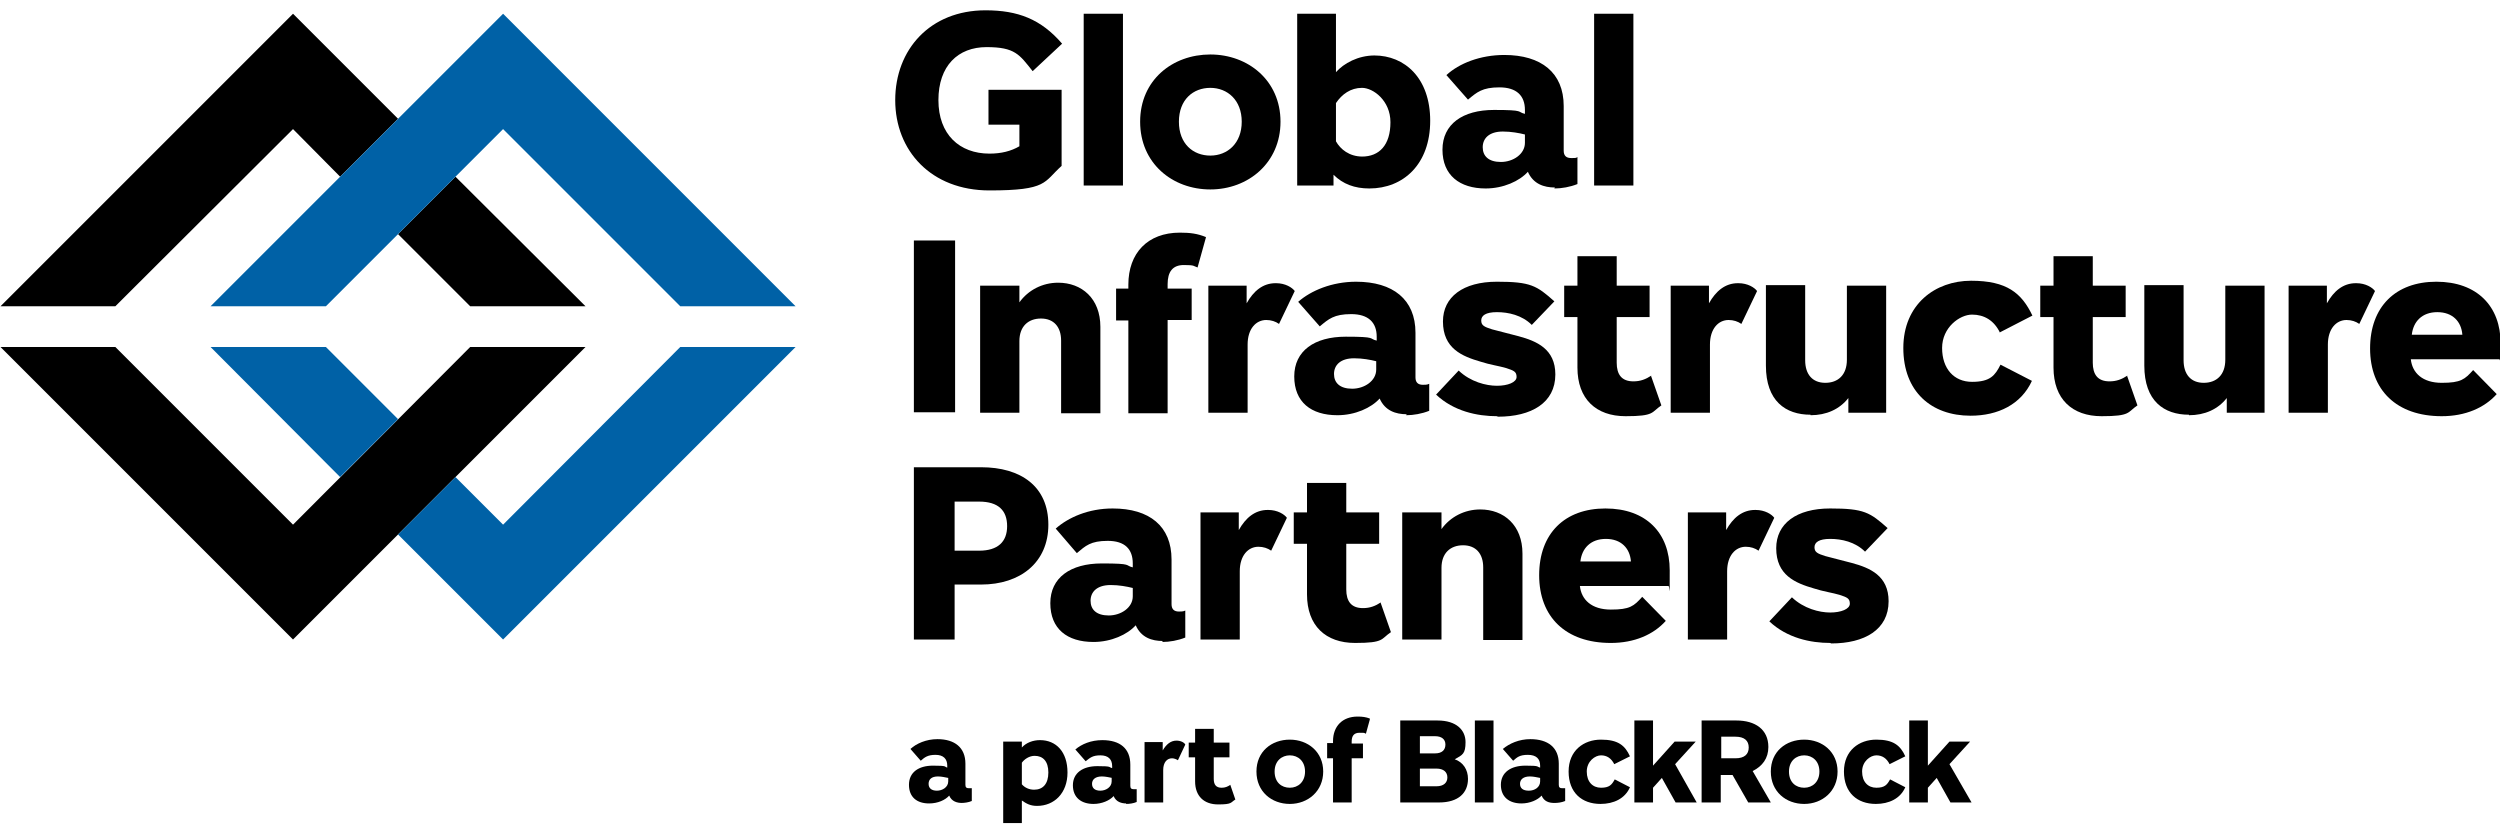 <svg class="rsg-logo" viewBox="35 32.5 509.37 170.59" xmlns="http://www.w3.org/2000/svg">
	<defs>
		<style>
			.cls-1 {
				fill: #0061a6;
			}
		</style>
	</defs>
	<g>
		<g id="Layer_1">
			<g>
				<g>
					<g>
						<g>
							<polygon points="130.8 94.9 154.3 94.9 127.8 68.5 116.1 80.2 130.8 94.9"></polygon>
							<polygon points="94.7 58.8 104.3 68.5 116.1 56.7 94.7 35.3 35.1 94.9 58.5 94.9 94.7 58.8"></polygon>
							<polygon points="94.7 139.4 58.5 103.2 35.1 103.2 94.7 162.8 116.1 141.4 154.3 103.2 130.8 103.2 94.7 139.4"></polygon>
						</g>
						<g>
							<polygon class="cls-1" points="137.5 139.4 127.8 129.7 116.1 141.4 116.1 141.4 137.5 162.8 197.1 103.2 173.6 103.2 137.5 139.4"></polygon>
							<polygon class="cls-1" points="101.4 103.2 77.9 103.2 104.3 129.7 116.1 117.9 101.4 103.2"></polygon>
							<polygon class="cls-1" points="137.5 58.8 173.6 94.9 197.1 94.9 137.5 35.3 77.9 94.9 101.4 94.9 137.5 58.8"></polygon>
						</g>
					</g>
					<g>
						<path d="M351.8,70.7c-2.2,0-4.4-.7-5.5-3.2-1.7,1.9-5,3.4-8.6,3.4-5.3,0-8.8-2.7-8.8-7.9s4.1-8.1,10.5-8.1,4.6.4,6.3.8v-.8c0-2.9-1.7-4.6-5.2-4.6s-4.6,1-6.4,2.5l-4.4-5c2.6-2.4,6.9-4.1,11.8-4.1,7.5,0,12.1,3.6,12.1,10.4v9.1c0,1,.5,1.5,1.5,1.5s1,0,1.3-.2v5.5c-1.5.6-3.2.9-4.7.9ZM345.7,59.9c-1.2-.3-2.8-.6-4.5-.6-2.8,0-4.1,1.4-4.1,3.2s1.2,3,3.7,3,4.9-1.6,4.9-3.9v-1.7Z"></path>
						<g>
							<rect x="359.8" y="35.3" width="8" height="35"></rect>
							<rect x="255.8" y="35.3" width="8" height="35"></rect>
						</g>
						<path d="M281.6,71.1c-7.7,0-14.3-5.3-14.3-13.8s6.6-13.7,14.3-13.7,14.3,5.3,14.3,13.7-6.6,13.8-14.3,13.8ZM281.6,50.4c-3.5,0-6.4,2.4-6.4,6.9s2.9,6.9,6.4,6.9,6.4-2.5,6.4-6.9-2.9-6.9-6.4-6.9Z"></path>
						<path d="M315.1,43.8c-3.4,0-6.3,1.6-7.9,3.4v-11.9s-7.9,0-7.9,0v35h7.4s0-2.2,0-2.2c1.9,1.9,4.3,2.8,7.3,2.8,6.9,0,12.4-4.9,12.4-13.8,0-8.7-5.2-13.3-11.4-13.3ZM312.6,64.4c-2.7,0-4.5-1.5-5.4-3.1v-7.8c1.2-1.8,3-3.1,5.3-3.1s5.8,2.6,5.8,7c0,4.7-2.3,7-5.8,7Z"></path>
						<path d="M336.6,136.3c-3.2,0-6.1,1.5-7.9,4v-3.4s-8,0-8,0v25.9h8v-14.6c0-3,1.8-4.6,4.4-4.6s4.1,1.7,4.1,4.5v14.8s8,0,8,0v-17.6c0-5.8-3.8-9-8.6-9Z"></path>
						<path d="M271.9,163.1c-2.2,0-4.4-.7-5.5-3.2-1.7,1.9-5,3.4-8.6,3.4-5.4,0-8.8-2.7-8.8-7.9s4.1-8.1,10.5-8.1,4.6.4,6.3.8v-.8c0-2.9-1.6-4.6-5.1-4.6s-4.5,1-6.3,2.5l-4.3-5c2.6-2.3,6.7-4.1,11.6-4.1,7.5,0,12,3.6,12,10.4v9.1c0,1,.5,1.5,1.5,1.5s1-.1,1.3-.2v5.5c-1.5.6-3.2.9-4.7.9ZM265.8,152.3c-1.2-.3-2.8-.6-4.5-.6-2.8,0-4.1,1.4-4.1,3.2s1.2,3,3.7,3,4.9-1.6,4.9-3.9v-1.7Z"></path>
						<path d="M229.5,134.7h5c3.9,0,5.7,1.8,5.7,5s-1.9,5-5.7,5h-5v-10ZM248.6,139.4c0-7.8-5.6-11.7-13.7-11.7h-13.7v35.1h8.3v-11.2h5.4c8,0,13.7-4.5,13.7-12.2Z"></path>
						<path d="M374.9,151.9h-18c.3,2.8,2.4,4.8,6.3,4.8s4.7-.7,6.4-2.6l4.8,4.9c-2.5,2.8-6.4,4.5-11.2,4.5-9.2,0-14.6-5.3-14.6-13.8s5.2-13.6,13.5-13.6,13.1,5,13.1,12.6,0,2.4-.3,3.3ZM362.2,142.3c-3.1,0-4.9,1.9-5.2,4.6h10.3c-.2-2.7-2-4.6-5.1-4.6Z"></path>
						<path d="M407.9,163.5c-4,0-8.8-1-12.4-4.4l4.6-4.9c2.4,2.3,5.6,3.1,7.8,3.1s4-.7,4-1.8-.6-1.3-2.1-1.8c-1.3-.4-3.4-.7-5.2-1.3-3.8-1.1-7.7-2.7-7.7-8.2,0-5,4.1-8.1,11-8.1s8.1.8,11.7,4l-4.6,4.8c-2-2-4.8-2.6-7.1-2.6s-3.2.7-3.2,1.7.6,1.3,2.2,1.8c1.4.4,3.6.9,5.4,1.4,3.7,1,7.5,2.6,7.5,7.8,0,5.8-4.9,8.6-11.7,8.6Z"></path>
						<path d="M295,90.2c1.9,0,3.3.9,3.8,1.6l-3.2,6.7c-.7-.5-1.6-.8-2.6-.8-2.1,0-3.8,1.8-3.8,5v13.9h-8v-25.9h7.8v3.6c1.4-2.5,3.3-4.1,5.9-4.1Z"></path>
						<path d="M389.2,90.2c1.9,0,3.3.9,3.8,1.6l-3.2,6.7c-.7-.5-1.6-.8-2.6-.8-2.1,0-3.8,1.8-3.8,5v13.9h-8v-25.9h7.8v3.6c1.4-2.5,3.3-4.1,5.9-4.1Z"></path>
						<path d="M515.1,90.2c1.9,0,3.3.9,3.8,1.6l-3.2,6.7c-.7-.5-1.6-.8-2.6-.8-2.1,0-3.8,1.8-3.8,5v13.9h-8v-25.9h7.8v3.6c1.4-2.5,3.3-4.1,5.9-4.1Z"></path>
						<rect x="221.2" y="81.5" width="8.4" height="35"></rect>
						<path d="M403.9,117.1c3.2,0,5.9-1.2,7.7-3.5v3s7.7,0,7.7,0v-25.9s-8,0-8,0v15.1c0,3.1-1.8,4.7-4.4,4.7-2.6,0-4.1-1.7-4.1-4.6v-15.3s-8,0-8,0v16.4c0,7.2,4,10,9.1,10Z"></path>
						<path d="M481,117.1c3.2,0,5.9-1.2,7.7-3.5v3s7.7,0,7.7,0v-25.9s-8,0-8,0v15.1c0,3.1-1.8,4.7-4.4,4.7-2.6,0-4.1-1.7-4.1-4.6v-15.3s-8,0-8,0v16.4c0,7.2,4,10,9.1,10Z"></path>
						<path d="M250.6,90.1c-3.2,0-6.1,1.5-7.9,4v-3.4s-8,0-8,0v25.9h8v-14.6c0-3,1.8-4.6,4.4-4.6s4.1,1.7,4.1,4.5v14.8s8,0,8,0v-17.6c0-5.8-3.8-9-8.6-9Z"></path>
						<path d="M280.7,80.8c-1.7-.7-3.2-.9-5.3-.9-6.6,0-10.5,4.2-10.5,10.6v.8h-2.5v6.5h2.5c0,0,0,18.9,0,18.9h8v-19h4.9v-6.4h-4.9v-.9c0-2.5,1-3.9,3.3-3.9s1.9.2,2.8.5l1.7-6.1Z"></path>
						<path d="M321.6,116.9c-2.2,0-4.4-.7-5.5-3.2-1.7,1.9-5,3.4-8.6,3.4-5.4,0-8.8-2.7-8.8-7.9s4.1-8.1,10.5-8.1,4.6.4,6.3.8v-.8c0-2.9-1.7-4.6-5.2-4.6s-4.6,1-6.4,2.5l-4.4-5c2.6-2.3,6.9-4.1,11.8-4.1,7.5,0,12.1,3.6,12.1,10.4v9.1c0,1,.5,1.5,1.5,1.5s1-.1,1.3-.2v5.5c-1.5.6-3.2.9-4.7.9ZM315.4,106.1c-1.2-.3-2.8-.6-4.5-.6-2.8,0-4.1,1.4-4.1,3.2s1.2,3,3.7,3,4.9-1.6,4.9-3.9v-1.7Z"></path>
						<path d="M340,117.3c-4,0-8.8-1-12.4-4.4l4.6-4.9c2.4,2.3,5.6,3.1,7.8,3.1s4-.7,4-1.8-.6-1.3-2.1-1.8c-1.3-.4-3.4-.7-5.2-1.3-3.8-1.1-7.7-2.7-7.7-8.2,0-5,4.1-8.1,11-8.1s8.1.8,11.7,4l-4.6,4.8c-2-2-4.8-2.6-7.1-2.6s-3.2.7-3.2,1.7.6,1.3,2.2,1.8c1.4.4,3.6.9,5.4,1.4,3.7,1,7.5,2.6,7.5,7.8,0,5.8-4.9,8.6-11.7,8.6Z"></path>
						<path d="M468.5,109c-1.2.8-2.3,1.2-3.7,1.2-2.4,0-3.4-1.4-3.4-3.8v-9.3h6.7v-6.4h-6.7v-6h-8v6h-2.7v6.4h2.7v10.3c0,6.4,3.8,9.9,9.8,9.9s5.2-.8,7.3-2.2l-2.1-6Z"></path>
						<path d="M316.4,155.2c-1.2.8-2.3,1.2-3.7,1.2-2.4,0-3.4-1.4-3.4-3.8v-9.3h6.7v-6.4h-6.7v-6h-8v6h-2.7v6.4h2.7v10.3c0,6.4,3.8,9.9,9.8,9.9s5.2-.8,7.3-2.2l-2.1-6Z"></path>
						<path d="M371.5,109c-1.2.8-2.3,1.2-3.7,1.2-2.4,0-3.4-1.4-3.4-3.8v-9.3h6.7v-6.4h-6.7v-6h-8v6h-2.7v6.4h2.7v10.3c0,6.4,3.8,9.9,9.8,9.9s5.2-.8,7.3-2.2l-2.1-6Z"></path>
						<path d="M442.5,100.3c-1.2-2.5-3.2-3.7-5.7-3.7s-6.1,2.6-6.1,6.8,2.4,6.9,6.1,6.9,4.7-1.3,5.8-3.5l6.4,3.3c-2.2,4.8-6.9,7.1-12.5,7.1-8,0-13.7-4.9-13.7-13.8s6.5-13.7,13.8-13.7,10.3,2.5,12.5,7.1l-6.6,3.4Z"></path>
						<path d="M544.2,105.7h-18c.3,2.8,2.4,4.8,6.3,4.8s4.7-.7,6.4-2.6l4.8,4.9c-2.5,2.8-6.4,4.5-11.2,4.5-9.2,0-14.6-5.3-14.6-13.8s5.2-13.6,13.5-13.6,13.1,5,13.1,12.6,0,2.4-.3,3.3ZM531.6,96.1c-3.1,0-4.9,1.9-5.2,4.6h10.3c-.2-2.7-2-4.6-5.1-4.6Z"></path>
						<path d="M293.4,136.4c1.9,0,3.3.9,3.8,1.6l-3.2,6.7c-.7-.5-1.6-.8-2.6-.8-2.1,0-3.8,1.8-3.8,5v13.9h-8v-25.9h7.8v3.6c1.4-2.5,3.3-4.1,5.9-4.1Z"></path>
						<path d="M392.7,136.4c1.9,0,3.3.9,3.8,1.6l-3.2,6.7c-.7-.5-1.6-.8-2.6-.8-2.1,0-3.8,1.8-3.8,5v13.9h-8v-25.9h7.8v3.6c1.4-2.5,3.3-4.1,5.9-4.1Z"></path>
						<path d="M236.4,57.9h6.3v4.4c-1.7,1-3.7,1.5-6.1,1.5-6.1,0-10.4-3.9-10.4-10.9s4-10.8,9.8-10.8,6.7,1.5,9.4,4.9l6-5.6c-4.3-5-9-6.8-15.6-6.8-11.3,0-18.4,8-18.4,18.3s7.3,18.4,19.2,18.4,11-1.7,14.7-5v-15.5h-14.9v7.1Z"></path>
					</g>
				</g>
				<g>
					<g>
						<path d="M264.5,196.2c-1,0-2.1-.3-2.6-1.5-.8.9-2.4,1.6-4.1,1.6-2.5,0-4.2-1.3-4.2-3.8s2-3.9,5-3.9,2.2.2,3,.4v-.4c0-1.4-.8-2.2-2.4-2.2s-2.1.5-3,1.2l-2.1-2.4c1.3-1.1,3.2-1.9,5.5-1.9,3.6,0,5.7,1.7,5.7,5v4.3c0,.5.2.7.7.7s.5,0,.6,0v2.6c-.7.3-1.5.4-2.2.4ZM261.6,191c-.6-.1-1.3-.3-2.1-.3-1.3,0-2,.6-2,1.5s.6,1.4,1.7,1.4,2.3-.7,2.3-1.9v-.8Z"></path>
						<path d="M285.7,192.4c-.6.4-1.1.6-1.8.6-1.1,0-1.6-.6-1.6-1.8v-4.4h3.2v-3h-3.2v-2.8h-3.8v2.8h-1.3v3h1.3v4.9c0,3,1.8,4.7,4.7,4.7s2.5-.4,3.5-1l-1-2.9Z"></path>
						<path d="M274.7,183.4c.9,0,1.6.4,1.8.8l-1.5,3.2c-.3-.2-.8-.4-1.2-.4-1,0-1.8.8-1.8,2.4v6.6h-3.8v-12.3h3.7v1.7c.7-1.2,1.6-2,2.8-2Z"></path>
						<path d="M246.9,183.3c-1.4,0-2.8.5-3.7,1.5v-1.2h-3.8v16.6h3.8v-4.6c1,.7,1.8,1.1,3.1,1.1,3.5,0,6.2-2.6,6.2-6.8s-2.3-6.6-5.6-6.6ZM245.7,193.4c-1,0-1.9-.4-2.5-1.1v-4.4c.5-.7,1.5-1.4,2.6-1.4,1.7,0,2.8,1.1,2.8,3.4s-1.1,3.5-2.9,3.5Z"></path>
					</g>
					<g>
						<path d="M297.8,196.3c-3.7,0-6.8-2.5-6.8-6.6s3.1-6.5,6.8-6.5,6.8,2.5,6.8,6.5-3.1,6.6-6.8,6.6ZM297.8,186.4c-1.6,0-3.1,1.1-3.1,3.3s1.4,3.3,3.1,3.3,3.1-1.2,3.1-3.3-1.4-3.3-3.1-3.3Z"></path>
						<path d="M314.1,178.9c-.8-.3-1.5-.4-2.5-.4-3.1,0-5,2-5,5v.4h-1.2v3.1h1.2s0,9,0,9h3.8v-9h2.3v-3h-2.3v-.4c0-1.2.5-1.8,1.6-1.8s.9,0,1.3.2l.8-2.9Z"></path>
					</g>
					<g>
						<g>
							<g>
								<rect x="335.5" y="179.3" width="3.8" height="16.7"></rect>
								<path d="M402.6,196.3c-3.7,0-6.8-2.5-6.8-6.6s3.1-6.5,6.8-6.5,6.8,2.5,6.8,6.5-3.1,6.6-6.8,6.6ZM402.6,186.4c-1.6,0-3.1,1.1-3.1,3.3s1.4,3.3,3.1,3.3,3.1-1.2,3.1-3.3-1.4-3.3-3.1-3.3Z"></path>
								<path d="M328.2,196h-7.9v-16.7h7.6c3.9,0,5.7,2,5.7,4.4s-.6,2.6-2.2,3.5c1.7.6,2.7,2.1,2.7,4,0,2.8-1.9,4.8-5.9,4.8ZM327.4,182.5h-3.1s0,3.5,0,3.5h3.1c1.4,0,2.1-.7,2.1-1.8s-.8-1.7-2.1-1.7ZM327.7,189.1h-3.4s0,3.6,0,3.6h3.4c1.4,0,2.2-.7,2.2-1.8s-.8-1.8-2.2-1.8Z"></path>
							</g>
							<path d="M363.9,188.2c-.6-1.2-1.5-1.8-2.7-1.8s-2.9,1.2-2.9,3.3,1.2,3.3,2.9,3.3,2.2-.6,2.8-1.7l3.1,1.6c-1,2.3-3.3,3.4-6,3.4-3.8,0-6.5-2.3-6.5-6.6s3.1-6.5,6.6-6.5,4.9,1.2,5.9,3.4l-3.2,1.6Z"></path>
							<path d="M420,188.2c-.6-1.2-1.5-1.8-2.7-1.8s-2.9,1.2-2.9,3.3,1.2,3.3,2.9,3.3,2.2-.6,2.8-1.7l3.1,1.6c-1,2.3-3.3,3.4-6,3.4-3.8,0-6.5-2.3-6.5-6.6s3.1-6.5,6.6-6.5,4.9,1.2,5.9,3.4l-3.2,1.6Z"></path>
						</g>
						<path d="M395.8,196l-3.7-6.4c2-1,3.2-2.6,3.2-4.9,0-3.6-2.7-5.4-6.5-5.4h-7.1v16.7h3.9v-5.6h2.4l3.2,5.6h4.5ZM385.7,182.6h2.9c1.8,0,2.7.8,2.7,2.2s-.9,2.2-2.7,2.2h-2.9s0-4.5,0-4.5Z"></path>
						<path d="M351.7,196.1c-1.1,0-2.1-.3-2.6-1.5-.8.9-2.4,1.6-4.1,1.6-2.5,0-4.2-1.3-4.2-3.8s2-3.9,5-3.9,2.2.2,3,.4v-.4c0-1.4-.8-2.2-2.5-2.2s-2.2.5-3,1.2l-2.1-2.4c1.3-1.1,3.3-2,5.6-2,3.6,0,5.8,1.7,5.8,5v4.3c0,.5.2.7.7.7s.5,0,.6,0v2.6c-.7.3-1.5.4-2.2.4ZM348.8,191c-.6-.1-1.3-.3-2.1-.3-1.3,0-2,.6-2,1.5s.6,1.4,1.8,1.4,2.3-.7,2.3-1.9v-.8Z"></path>
						<polygon points="432.4 196 429.6 191 427.8 193 427.8 196 424 196 424 179.3 427.8 179.3 427.8 188.5 432.2 183.6 436.4 183.6 432.2 188.2 436.7 196 432.4 196"></polygon>
						<polygon points="376.4 196 373.6 191 371.8 193 371.8 196 368 196 368 179.3 371.8 179.3 371.8 188.5 376.2 183.6 380.5 183.6 376.3 188.2 380.7 196 376.4 196"></polygon>
					</g>
					<path d="M231,196.1c-1,0-2.1-.3-2.6-1.5-.8.9-2.3,1.6-4.1,1.6-2.5,0-4.1-1.3-4.1-3.8s1.9-3.9,4.9-3.9,2.2.2,2.9.4v-.4c0-1.4-.8-2.2-2.4-2.2s-2.2.5-3,1.2l-2.1-2.4c1.2-1.1,3.2-2,5.5-2,3.5,0,5.7,1.7,5.7,5v4.3c0,.5.2.7.7.7s.5,0,.6,0v2.6c-.7.3-1.5.4-2.2.4ZM228.2,191c-.6-.1-1.3-.3-2.1-.3-1.3,0-1.9.6-1.9,1.5s.6,1.4,1.7,1.4,2.3-.7,2.3-1.9v-.8Z"></path>
				</g>
			</g>
		</g>
	</g>
</svg>
